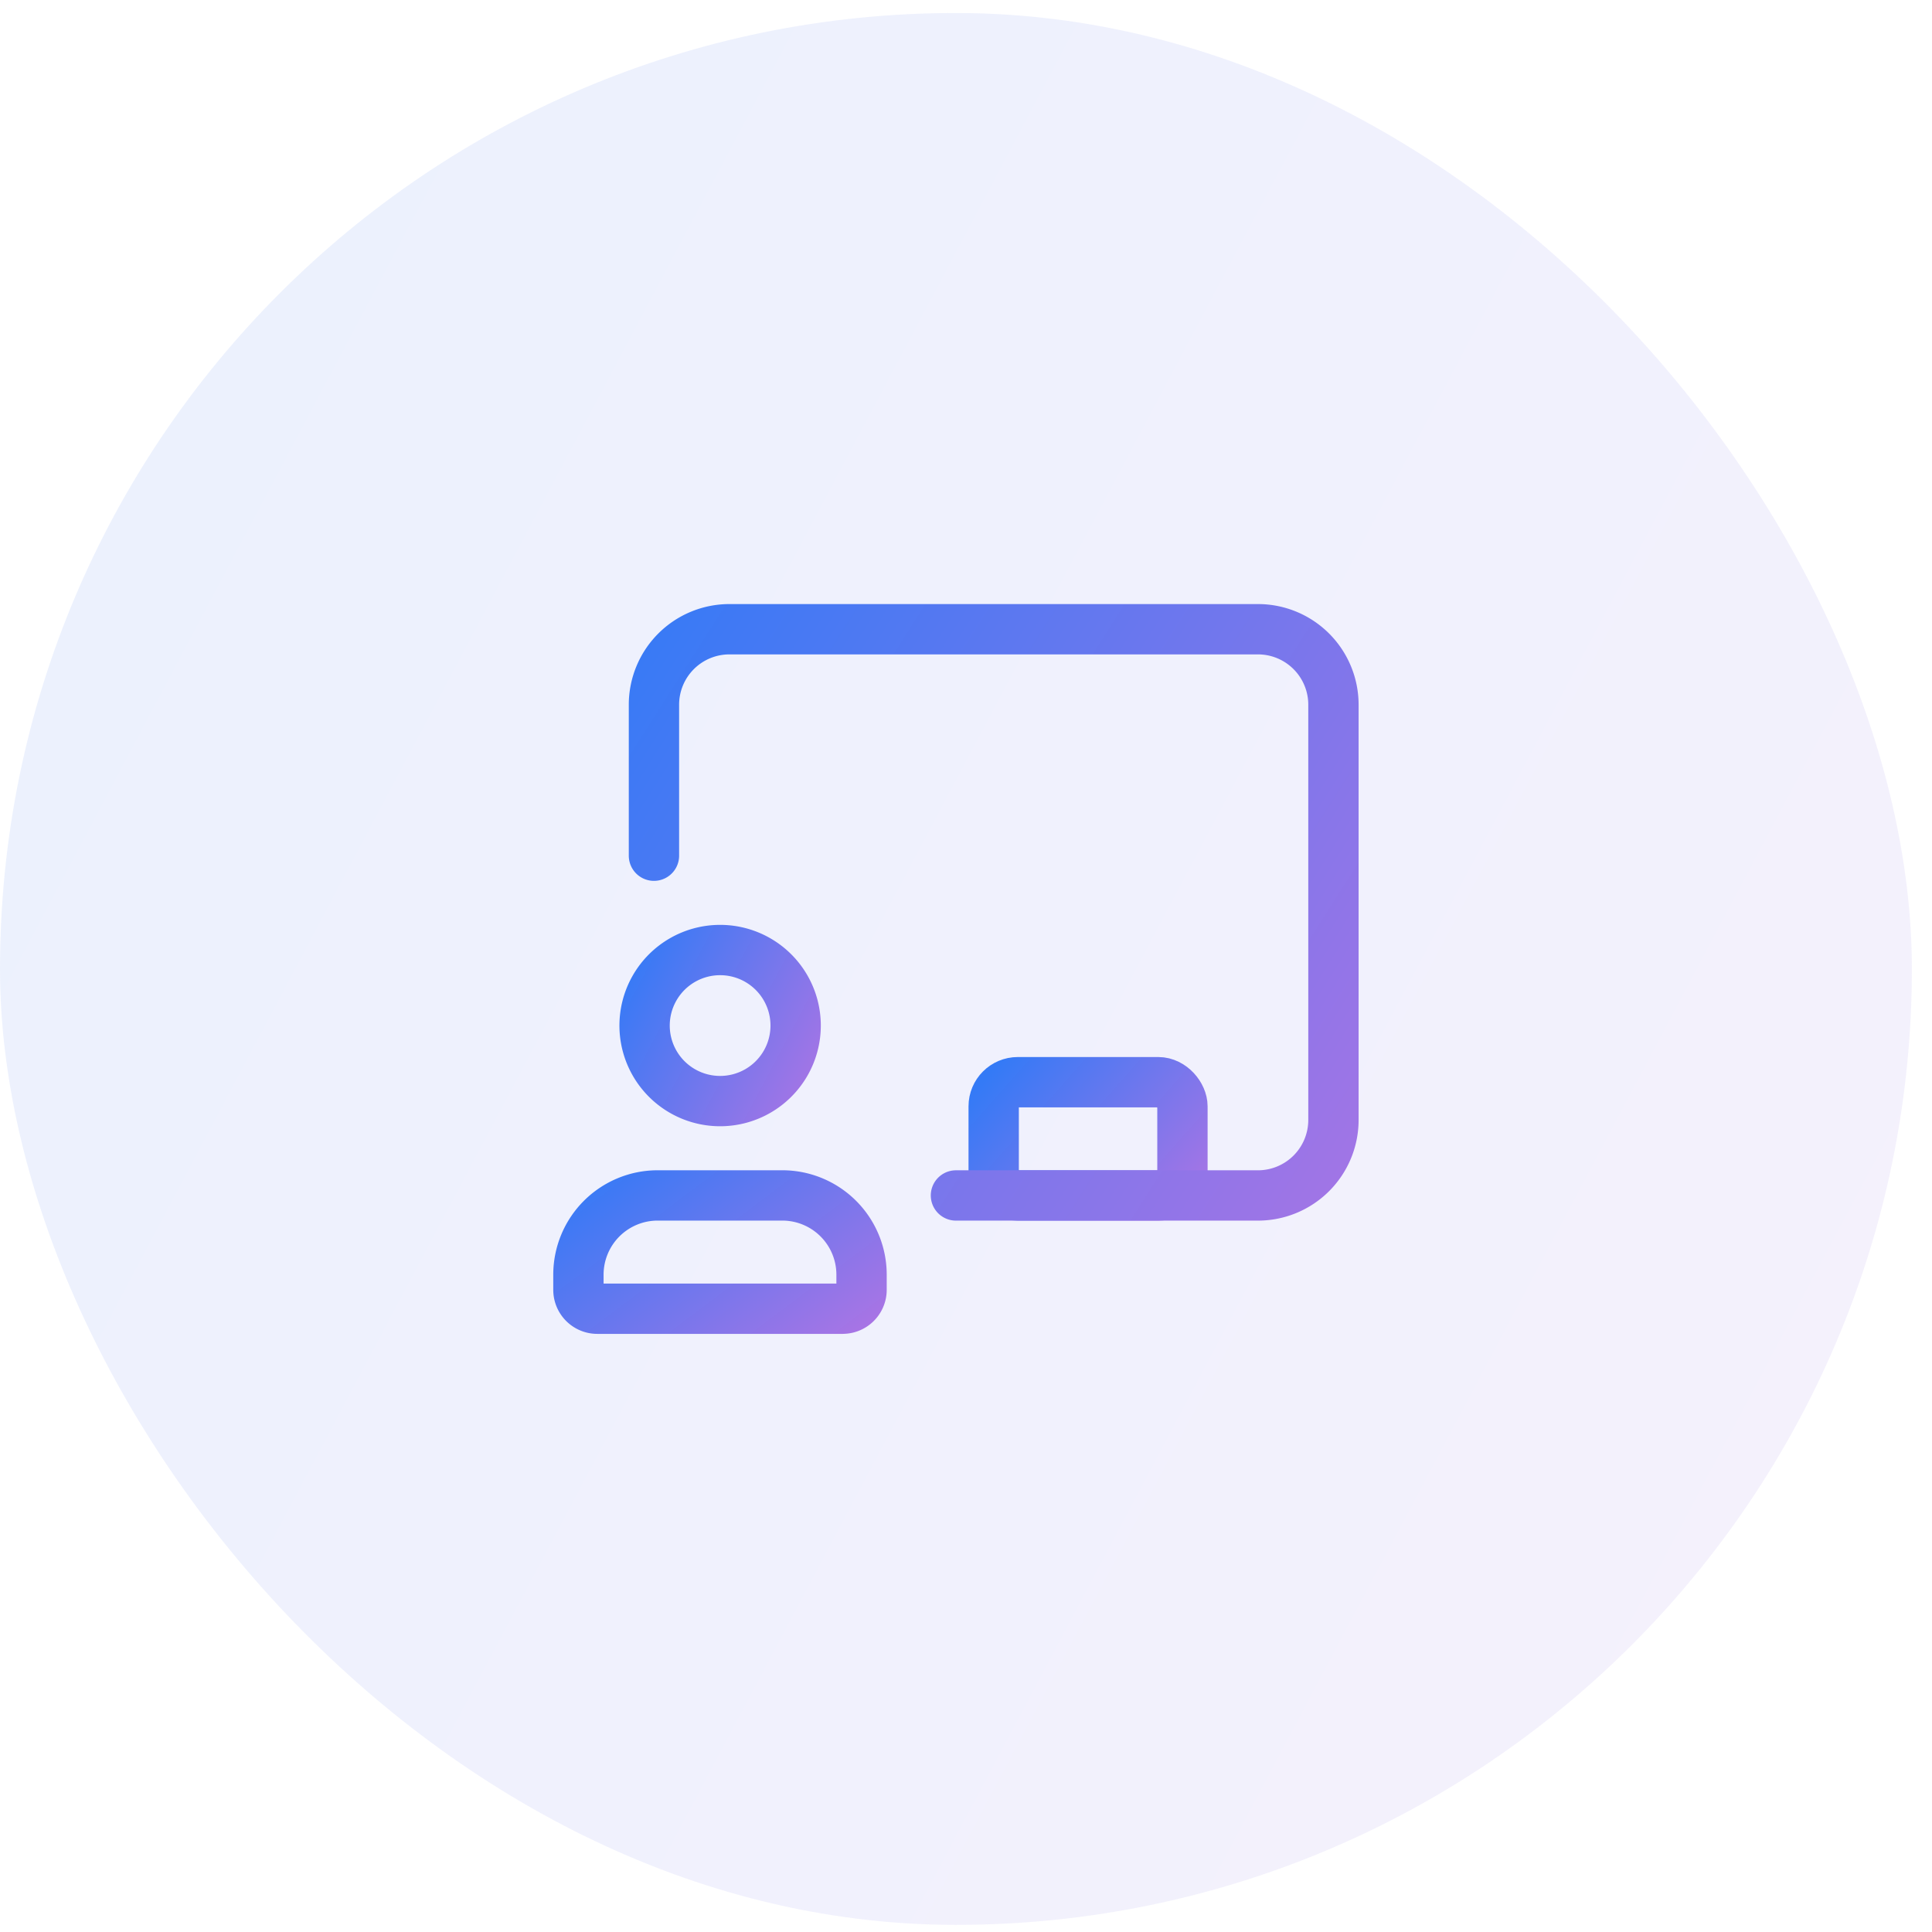 <svg xmlns="http://www.w3.org/2000/svg" width="64" height="64" fill="none"><rect width="63.333" height="63.333" y=".431" fill="url(#a)" fill-opacity=".1" rx="31.667"/><rect width="6.253" height="3.752" x="32.917" y="35.849" stroke="url(#b)" stroke-linecap="round" stroke-linejoin="round" stroke-width="1.667" rx=".799"/><path stroke="url(#c)" stroke-linecap="round" stroke-linejoin="round" stroke-width="1.667" d="M27.915 43.353h-8.129a.625.625 0 0 1-.625-.626v-.507a2.626 2.626 0 0 1 2.619-2.62h4.141a2.626 2.626 0 0 1 2.619 2.619v.507c0 .346-.28.626-.625.626Z" clip-rule="evenodd"/><path stroke="url(#d)" stroke-linecap="round" stroke-linejoin="round" stroke-width="1.667" d="M23.85 36.475a2.502 2.502 0 1 1 .01 0h-.01Z" clip-rule="evenodd"/><path stroke="url(#e)" stroke-linecap="round" stroke-linejoin="round" stroke-width="1.667" d="M21.663 28.346v-5.002a2.501 2.501 0 0 1 2.5-2.5h17.508a2.501 2.501 0 0 1 2.501 2.5V37.1a2.501 2.501 0 0 1-2.501 2.501H31.667"/><defs><linearGradient id="a" x1="-8.051" x2="78.898" y1="7.945" y2="54.103" gradientUnits="userSpaceOnUse"><stop stop-color="#347AF6"/><stop offset="1" stop-color="#AC74E4"/></linearGradient><linearGradient id="b" x1="32.122" x2="38.294" y1="36.294" y2="41.755" gradientUnits="userSpaceOnUse"><stop stop-color="#347AF6"/><stop offset="1" stop-color="#AC74E4"/></linearGradient><linearGradient id="c" x1="17.969" x2="23.946" y1="40.046" y2="47.979" gradientUnits="userSpaceOnUse"><stop stop-color="#347AF6"/><stop offset="1" stop-color="#AC74E4"/></linearGradient><linearGradient id="d" x1="20.717" x2="27.588" y1="32.064" y2="35.711" gradientUnits="userSpaceOnUse"><stop stop-color="#347AF6"/><stop offset="1" stop-color="#AC74E4"/></linearGradient><linearGradient id="e" x1="18.801" x2="46.978" y1="23.069" y2="41.019" gradientUnits="userSpaceOnUse"><stop stop-color="#347AF6"/><stop offset="1" stop-color="#AC74E4"/></linearGradient></defs></svg>